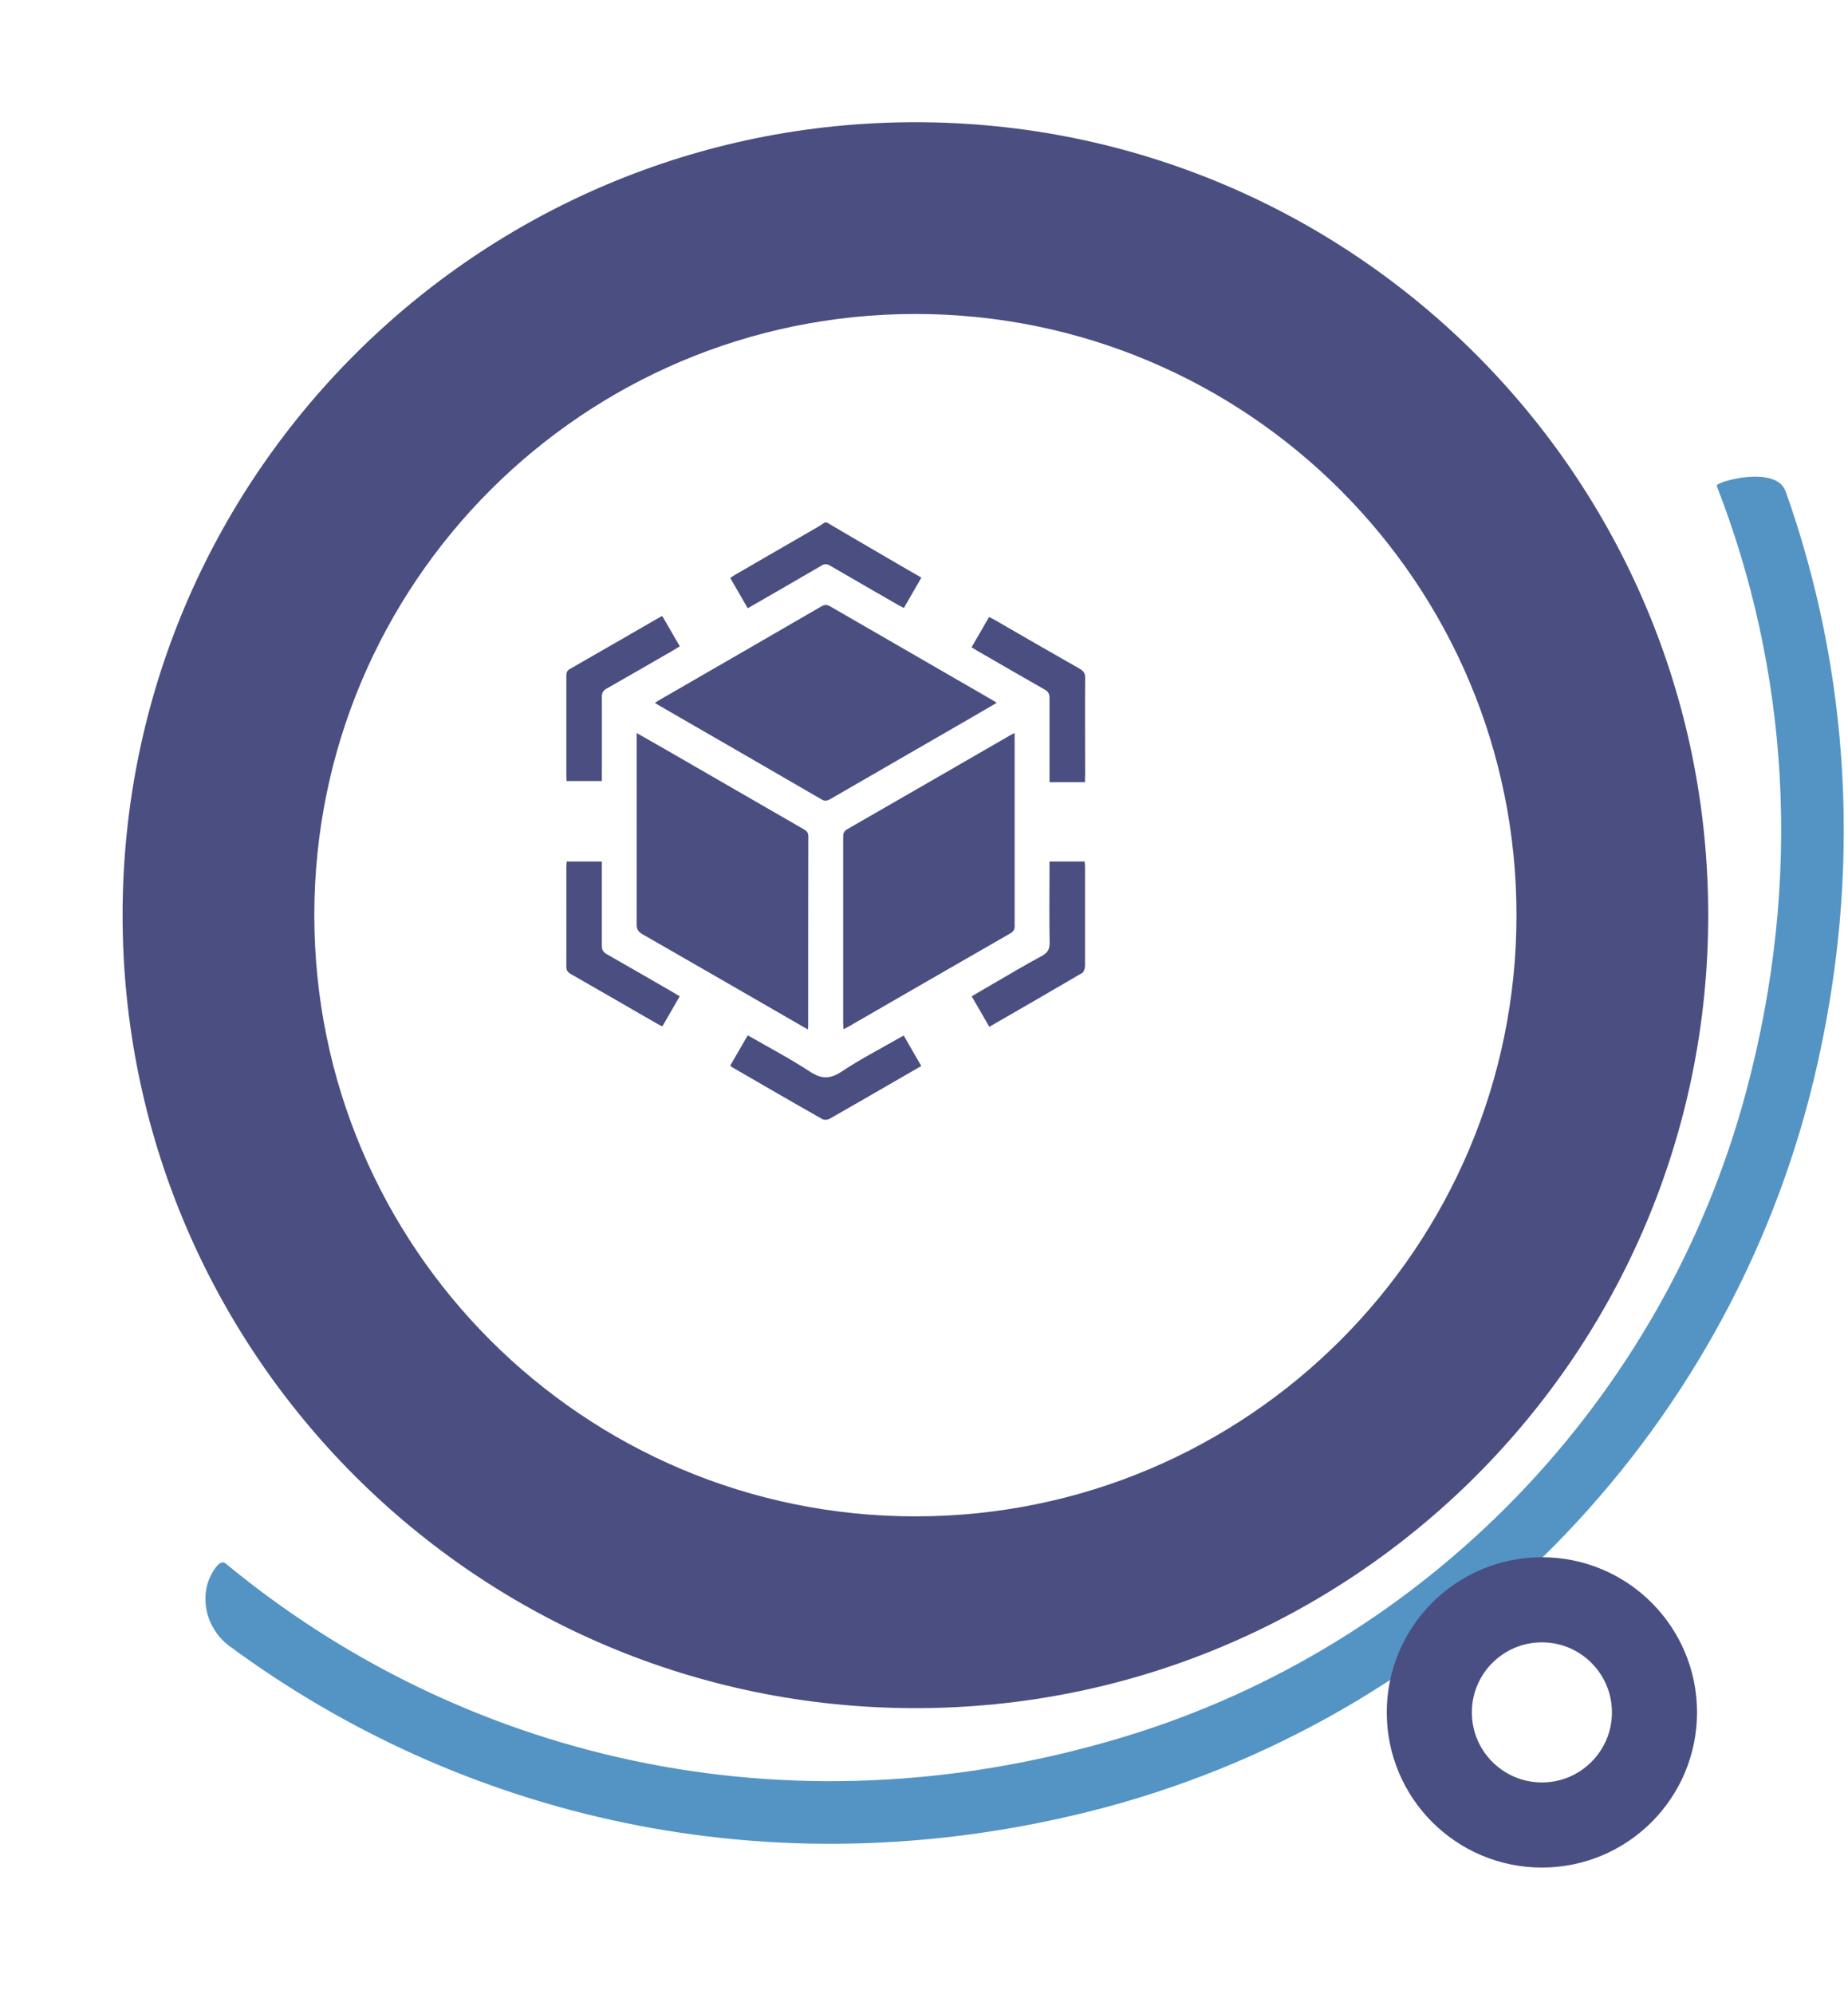 <svg width="152" height="164" viewBox="0 0 152 164" fill="none" xmlns="http://www.w3.org/2000/svg">
<g filter="url(#filter0_d_25_107)">
<path d="M68.293 133.47C104.307 133.47 133.503 104.275 133.503 68.26C133.503 32.246 104.307 3.05 68.293 3.05C32.278 3.05 3.083 32.246 3.083 68.26C3.083 104.275 32.278 133.47 68.293 133.47Z" fill="#4A4E81"/>
</g>
<g filter="url(#filter1_d_25_107)">
<path d="M68.293 117.7C95.598 117.7 117.733 95.565 117.733 68.26C117.733 40.955 95.598 18.82 68.293 18.82C40.988 18.82 18.853 40.955 18.853 68.26C18.853 95.565 40.988 117.7 68.293 117.7Z" fill="white"/>
</g>
<path d="M75.783 47.5C75.293 48.34 74.833 49.15 74.343 50C74.173 49.91 74.023 49.83 73.873 49.75C72.003 48.67 70.133 47.6 68.263 46.51C68.003 46.36 67.823 46.36 67.573 46.51C65.573 47.68 63.563 48.83 61.503 50.02C61.023 49.19 60.553 48.38 60.063 47.53C60.213 47.43 60.353 47.33 60.493 47.25C62.793 45.92 65.093 44.59 67.393 43.26C67.543 43.17 67.683 43.07 67.823 42.97H68.013C69.503 43.84 70.983 44.72 72.473 45.58C73.563 46.22 74.653 46.85 75.783 47.5Z" fill="#4A4E81"/>
<path d="M66.473 84.36C66.473 84.44 66.463 84.51 66.453 84.65C66.283 84.56 66.143 84.49 66.013 84.41C61.623 81.88 57.233 79.34 52.833 76.82C52.483 76.62 52.363 76.4 52.363 76C52.373 70.96 52.363 65.91 52.363 60.87V60.28C53.233 60.78 54.013 61.22 54.783 61.66C58.553 63.83 62.313 66.01 66.083 68.18C66.303 68.31 66.483 68.42 66.483 68.75C66.473 73.95 66.473 79.16 66.473 84.36Z" fill="#4A4E81"/>
<path d="M83.463 76.07C83.463 76.38 83.403 76.59 83.093 76.76C78.623 79.32 74.173 81.9 69.713 84.47C69.623 84.52 69.523 84.57 69.373 84.64C69.363 84.44 69.353 84.29 69.353 84.14C69.353 79.05 69.353 73.95 69.353 68.86C69.353 68.58 69.383 68.37 69.673 68.2C74.153 65.63 78.623 63.04 83.103 60.46C83.183 60.41 83.273 60.37 83.453 60.28V60.83C83.453 65.91 83.453 70.98 83.453 76.06L83.463 76.07Z" fill="#4A4E81"/>
<path d="M81.993 57.79C81.253 58.22 80.563 58.62 79.883 59.02C76.033 61.24 72.183 63.46 68.333 65.69C68.083 65.83 67.893 65.92 67.593 65.75C63.113 63.15 58.623 60.56 54.133 57.97C54.053 57.93 53.983 57.87 53.863 57.8C54.003 57.71 54.113 57.64 54.213 57.58C58.663 55.01 63.113 52.45 67.553 49.87C67.823 49.71 68.023 49.71 68.293 49.87C72.753 52.45 77.213 55.03 81.673 57.6C81.763 57.65 81.853 57.71 82.003 57.81L81.993 57.79Z" fill="#4A4E81"/>
<path d="M89.243 63.77V64.32H86.323V63.73C86.323 61.62 86.323 59.5 86.323 57.39C86.323 57.06 86.223 56.87 85.933 56.71C84.083 55.66 82.243 54.59 80.403 53.53C80.253 53.44 80.103 53.35 79.913 53.23C80.403 52.38 80.863 51.58 81.353 50.74C81.503 50.82 81.643 50.88 81.783 50.96C84.123 52.31 86.463 53.67 88.813 55C89.153 55.19 89.263 55.41 89.253 55.79C89.233 58.45 89.253 61.11 89.253 63.77H89.243Z" fill="#4A4E81"/>
<path d="M89.233 79.5C89.233 79.67 89.143 79.93 89.013 80.01C86.493 81.49 83.953 82.95 81.373 84.44C80.883 83.6 80.413 82.78 79.923 81.93C80.543 81.57 81.133 81.22 81.723 80.88C83.043 80.12 84.343 79.33 85.683 78.62C86.203 78.34 86.353 78.03 86.333 77.46C86.293 75.46 86.323 73.46 86.323 71.45V70.85H89.213C89.223 70.99 89.243 71.12 89.243 71.24C89.243 73.99 89.243 76.75 89.243 79.5H89.233Z" fill="#4A4E81"/>
<path d="M55.913 53.15C55.743 53.25 55.583 53.36 55.423 53.45C53.583 54.51 51.743 55.58 49.893 56.63C49.603 56.79 49.503 56.98 49.503 57.31C49.513 59.42 49.503 61.54 49.503 63.65V64.23H46.603C46.593 64.06 46.583 63.92 46.583 63.78C46.583 61.06 46.583 58.33 46.583 55.61C46.583 55.36 46.603 55.17 46.863 55.02C49.333 53.61 51.803 52.18 54.263 50.76C54.313 50.73 54.373 50.71 54.473 50.66C54.953 51.48 55.423 52.3 55.913 53.15Z" fill="#4A4E81"/>
<path d="M55.913 81.92C55.423 82.77 54.963 83.57 54.483 84.4C54.363 84.34 54.243 84.3 54.143 84.24C51.743 82.86 49.353 81.47 46.953 80.1C46.703 79.96 46.583 79.81 46.583 79.51C46.593 76.76 46.583 74 46.583 71.25C46.583 71.13 46.603 71 46.613 70.85H49.503V71.44C49.503 73.55 49.503 75.67 49.503 77.78C49.503 78.11 49.613 78.29 49.893 78.46C51.743 79.51 53.583 80.58 55.423 81.64C55.573 81.73 55.723 81.82 55.913 81.94V81.92Z" fill="#4A4E81"/>
<path d="M75.783 87.66C74.993 88.12 74.213 88.57 73.443 89.01C71.713 90.01 69.983 91.01 68.243 92C68.083 92.09 67.803 92.12 67.653 92.04C65.163 90.63 62.683 89.19 60.213 87.76C60.173 87.74 60.143 87.7 60.063 87.63C60.543 86.8 61.013 85.98 61.503 85.14C63.243 86.14 64.993 87.06 66.623 88.13C67.573 88.75 68.273 88.75 69.213 88.13C70.713 87.13 72.323 86.3 73.893 85.4C74.023 85.32 74.163 85.25 74.333 85.16C74.813 85.99 75.283 86.81 75.773 87.66H75.783Z" fill="#4A4E81"/>
<path d="M146.853 40.38C146.093 38.23 141.063 39.61 141.203 39.96C147.023 54.9 148.383 72.03 143.613 89.81C136.813 115.14 117.343 135.38 92.223 142.9C64.323 151.26 37.643 144.35 18.553 128.57C18.303 128.36 18.013 128.54 17.723 128.93C16.233 130.96 16.843 133.86 18.863 135.36C37.903 149.41 63.113 155.58 89.593 148.97C119.053 141.61 142.093 118.28 149.193 88.75C153.303 71.64 152.083 55.07 146.863 40.38H146.853Z" fill="#5394C4"/>
<g filter="url(#filter2_d_25_107)">
<path d="M119.823 143.08C124.937 143.08 129.083 138.934 129.083 133.82C129.083 128.706 124.937 124.56 119.823 124.56C114.709 124.56 110.563 128.706 110.563 133.82C110.563 138.934 114.709 143.08 119.823 143.08Z" fill="white"/>
<path d="M119.823 143.08C124.937 143.08 129.083 138.934 129.083 133.82C129.083 128.706 124.937 124.56 119.823 124.56C114.709 124.56 110.563 128.706 110.563 133.82C110.563 138.934 114.709 143.08 119.823 143.08Z" stroke="#494F82" stroke-width="7" stroke-miterlimit="10"/>
</g>
<defs>
<filter id="filter0_d_25_107" x="0.083" y="0.05" width="150.42" height="150.42" filterUnits="userSpaceOnUse" color-interpolation-filters="sRGB">
<feFlood flood-opacity="0" result="BackgroundImageFix"/>
<feColorMatrix in="SourceAlpha" type="matrix" values="0 0 0 0 0 0 0 0 0 0 0 0 0 0 0 0 0 0 127 0" result="hardAlpha"/>
<feOffset dx="7" dy="7"/>
<feGaussianBlur stdDeviation="5"/>
<feColorMatrix type="matrix" values="0 0 0 0 0.137 0 0 0 0 0.122 0 0 0 0 0.125 0 0 0 0.18 0"/>
<feBlend mode="normal" in2="BackgroundImageFix" result="effect1_dropShadow_25_107"/>
<feBlend mode="normal" in="SourceGraphic" in2="effect1_dropShadow_25_107" result="shape"/>
</filter>
<filter id="filter1_d_25_107" x="15.853" y="15.82" width="118.88" height="118.88" filterUnits="userSpaceOnUse" color-interpolation-filters="sRGB">
<feFlood flood-opacity="0" result="BackgroundImageFix"/>
<feColorMatrix in="SourceAlpha" type="matrix" values="0 0 0 0 0 0 0 0 0 0 0 0 0 0 0 0 0 0 127 0" result="hardAlpha"/>
<feOffset dx="7" dy="7"/>
<feGaussianBlur stdDeviation="5"/>
<feColorMatrix type="matrix" values="0 0 0 0 0.137 0 0 0 0 0.122 0 0 0 0 0.125 0 0 0 0.18 0"/>
<feBlend mode="normal" in2="BackgroundImageFix" result="effect1_dropShadow_25_107"/>
<feBlend mode="normal" in="SourceGraphic" in2="effect1_dropShadow_25_107" result="shape"/>
</filter>
<filter id="filter2_d_25_107" x="104.063" y="118.06" width="45.52" height="45.52" filterUnits="userSpaceOnUse" color-interpolation-filters="sRGB">
<feFlood flood-opacity="0" result="BackgroundImageFix"/>
<feColorMatrix in="SourceAlpha" type="matrix" values="0 0 0 0 0 0 0 0 0 0 0 0 0 0 0 0 0 0 127 0" result="hardAlpha"/>
<feOffset dx="7" dy="7"/>
<feGaussianBlur stdDeviation="5"/>
<feColorMatrix type="matrix" values="0 0 0 0 0.137 0 0 0 0 0.122 0 0 0 0 0.125 0 0 0 0.18 0"/>
<feBlend mode="normal" in2="BackgroundImageFix" result="effect1_dropShadow_25_107"/>
<feBlend mode="normal" in="SourceGraphic" in2="effect1_dropShadow_25_107" result="shape"/>
</filter>
</defs>
</svg>

